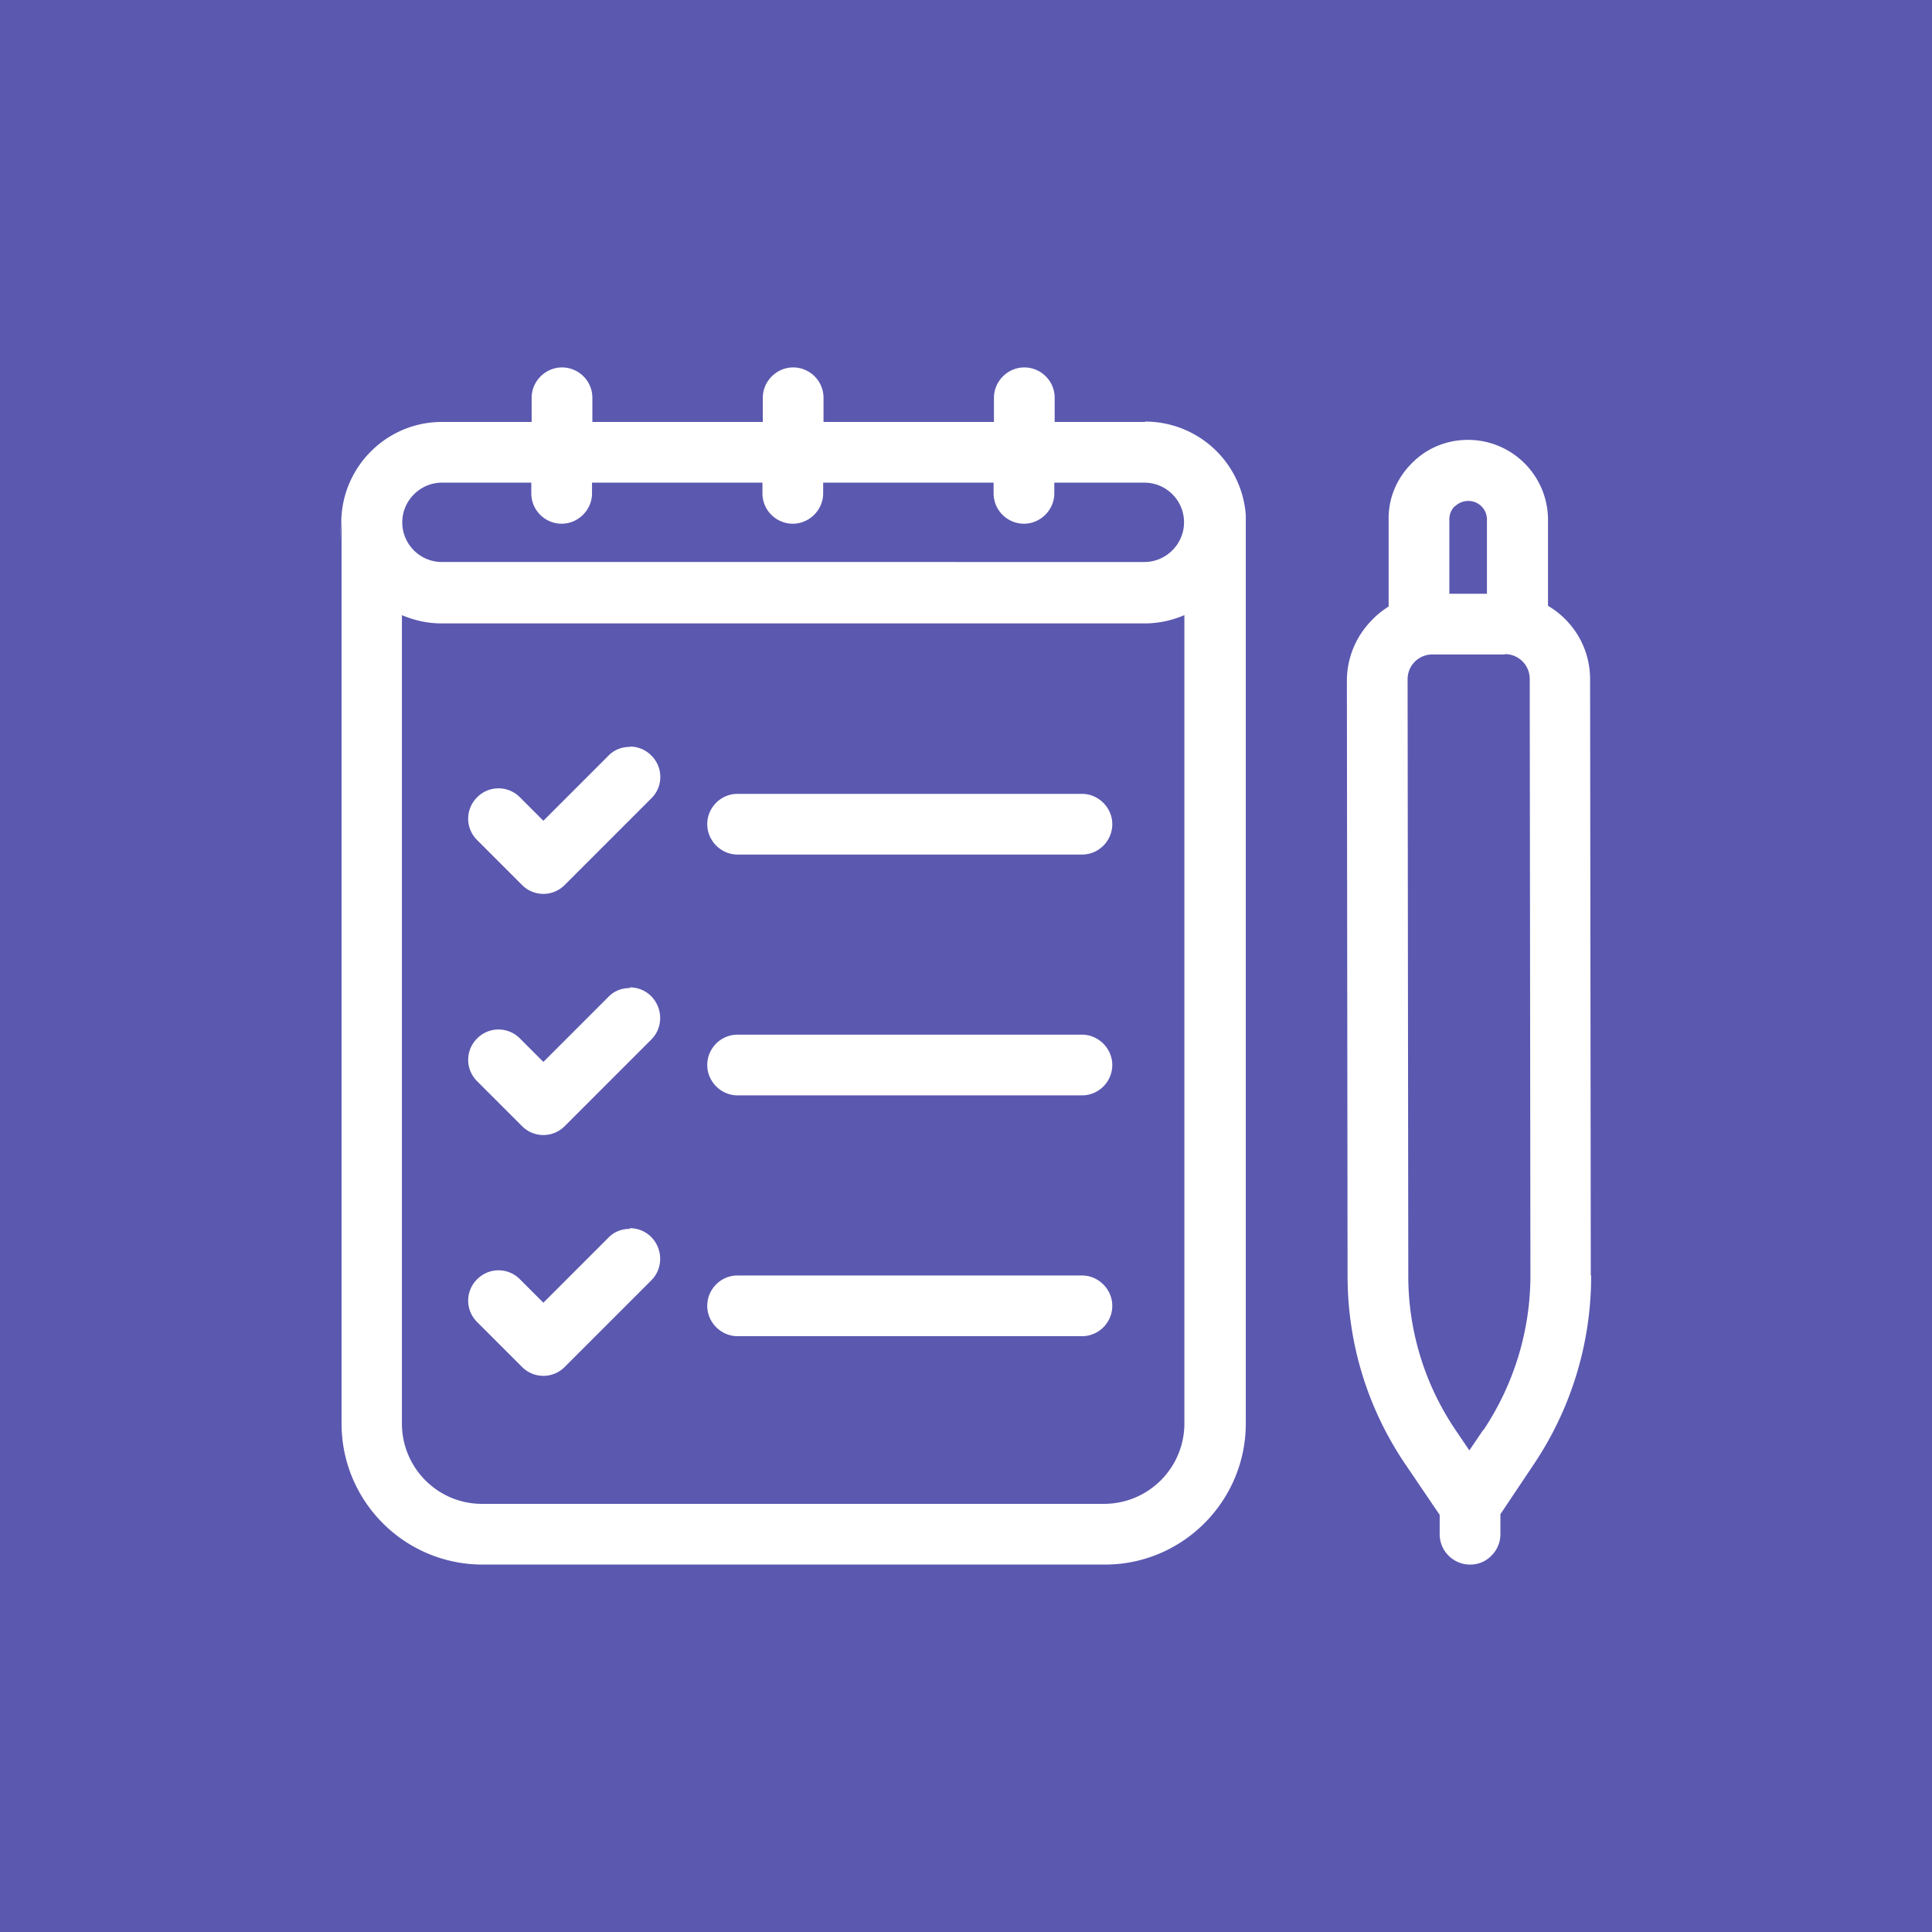 <svg id="_レイヤー_2" xmlns="http://www.w3.org/2000/svg" viewBox="0 0 56 56"><defs><style>.cls-1{fill:#fff}</style></defs><g id="contents"><path fill="#5b58b0" d="M0 0h56v56H0z"/><path class="cls-1" d="M33.18 12.23h-2.61v-.7c0-.49-.4-.88-.88-.88s-.88.4-.88.88v.7h-4.94v-.7c0-.49-.4-.88-.88-.88s-.88.4-.88.88v.7h-4.94v-.7c0-.49-.4-.88-.88-.88s-.88.4-.88.88v.7h-2.6c-1.54 0-2.8 1.2-2.91 2.71s0 .1 0 .1v26.22c0 2.26 1.83 4.09 4.09 4.09h18.04c2.25 0 4.08-1.84 4.08-4.09V14.93a2.924 2.924 0 00-2.91-2.71zM12.8 13.99h2.6v.31c0 .49.4.88.88.88s.88-.4.88-.88v-.31h4.94v.31c0 .49.4.88.88.88s.88-.4.88-.88v-.31h4.94v.31c0 .49.4.88.88.88s.88-.4.88-.88v-.31h2.61c.64 0 1.15.52 1.15 1.15s-.52 1.15-1.15 1.15H12.81c-.64 0-1.15-.52-1.15-1.15s.52-1.15 1.15-1.15zm19.21 29.6H13.97c-1.28 0-2.32-1.04-2.32-2.33V17.83c.35.15.74.24 1.15.24h20.38c.41 0 .8-.09 1.15-.24v23.43a2.33 2.33 0 01-2.32 2.33z"/><path class="cls-1" d="M18.25 21.65c-.24 0-.46.09-.62.26l-1.88 1.88-.68-.68a.87.87 0 00-1.24 0 .87.87 0 000 1.24l1.3 1.3a.87.87 0 001.24 0l2.51-2.51a.87.87 0 000-1.24.87.87 0 00-.62-.26zm13.11 1.36h-9.98c-.49 0-.88.4-.88.88s.4.88.88.88h9.98c.49 0 .88-.4.88-.88s-.4-.88-.88-.88zm-13.11 5.63c-.24 0-.46.09-.62.26l-1.88 1.88-.68-.68a.87.87 0 00-1.24 0 .87.87 0 000 1.24l1.3 1.3a.87.87 0 001.24 0l2.51-2.51c.34-.34.34-.9 0-1.25a.87.87 0 00-.62-.26zm13.11 1.35h-9.98c-.49 0-.88.4-.88.88s.4.88.88.88h9.98c.49 0 .88-.4.88-.88s-.4-.88-.88-.88zm-13.11 5.63c-.24 0-.46.09-.62.26l-1.88 1.88-.68-.68a.87.87 0 00-1.24 0 .87.87 0 000 1.24l1.3 1.3a.87.87 0 001.24 0l2.51-2.51c.34-.34.34-.9 0-1.25a.87.87 0 00-.62-.26zm13.11 1.35h-9.98c-.49 0-.88.4-.88.88s.4.88.88.88h9.98c.49 0 .88-.4.88-.88s-.4-.88-.88-.88zm14.75 0l-.02-17.28c0-.91-.49-1.7-1.22-2.13v-2.5a2.32 2.32 0 00-2.32-2.31c-.62 0-1.2.24-1.63.68-.44.44-.68 1.02-.67 1.63v2.52c-.17.11-.33.23-.47.38a2.5 2.5 0 00-.74 1.74l.02 17.28c0 1.96.58 3.85 1.68 5.47l.99 1.46v.56c0 .49.4.88.88.88.24 0 .46-.09.62-.26a.87.87 0 00.26-.62v-.58l.97-1.45a9.778 9.778 0 001.66-5.47zm-3.94-22.29c.1-.1.24-.16.39-.16.3 0 .54.24.54.54v2.15h-1.09v-2.15c0-.15.05-.28.16-.39zm.82 26.77l-.4.59-.4-.59a7.962 7.962 0 01-1.37-4.48l-.02-17.28c0-.19.07-.37.21-.51a.71.71 0 01.51-.21h2.1v-.14.13c.4 0 .72.32.72.72l.02 17.28c0 1.6-.47 3.15-1.36 4.49z"/></g></svg>